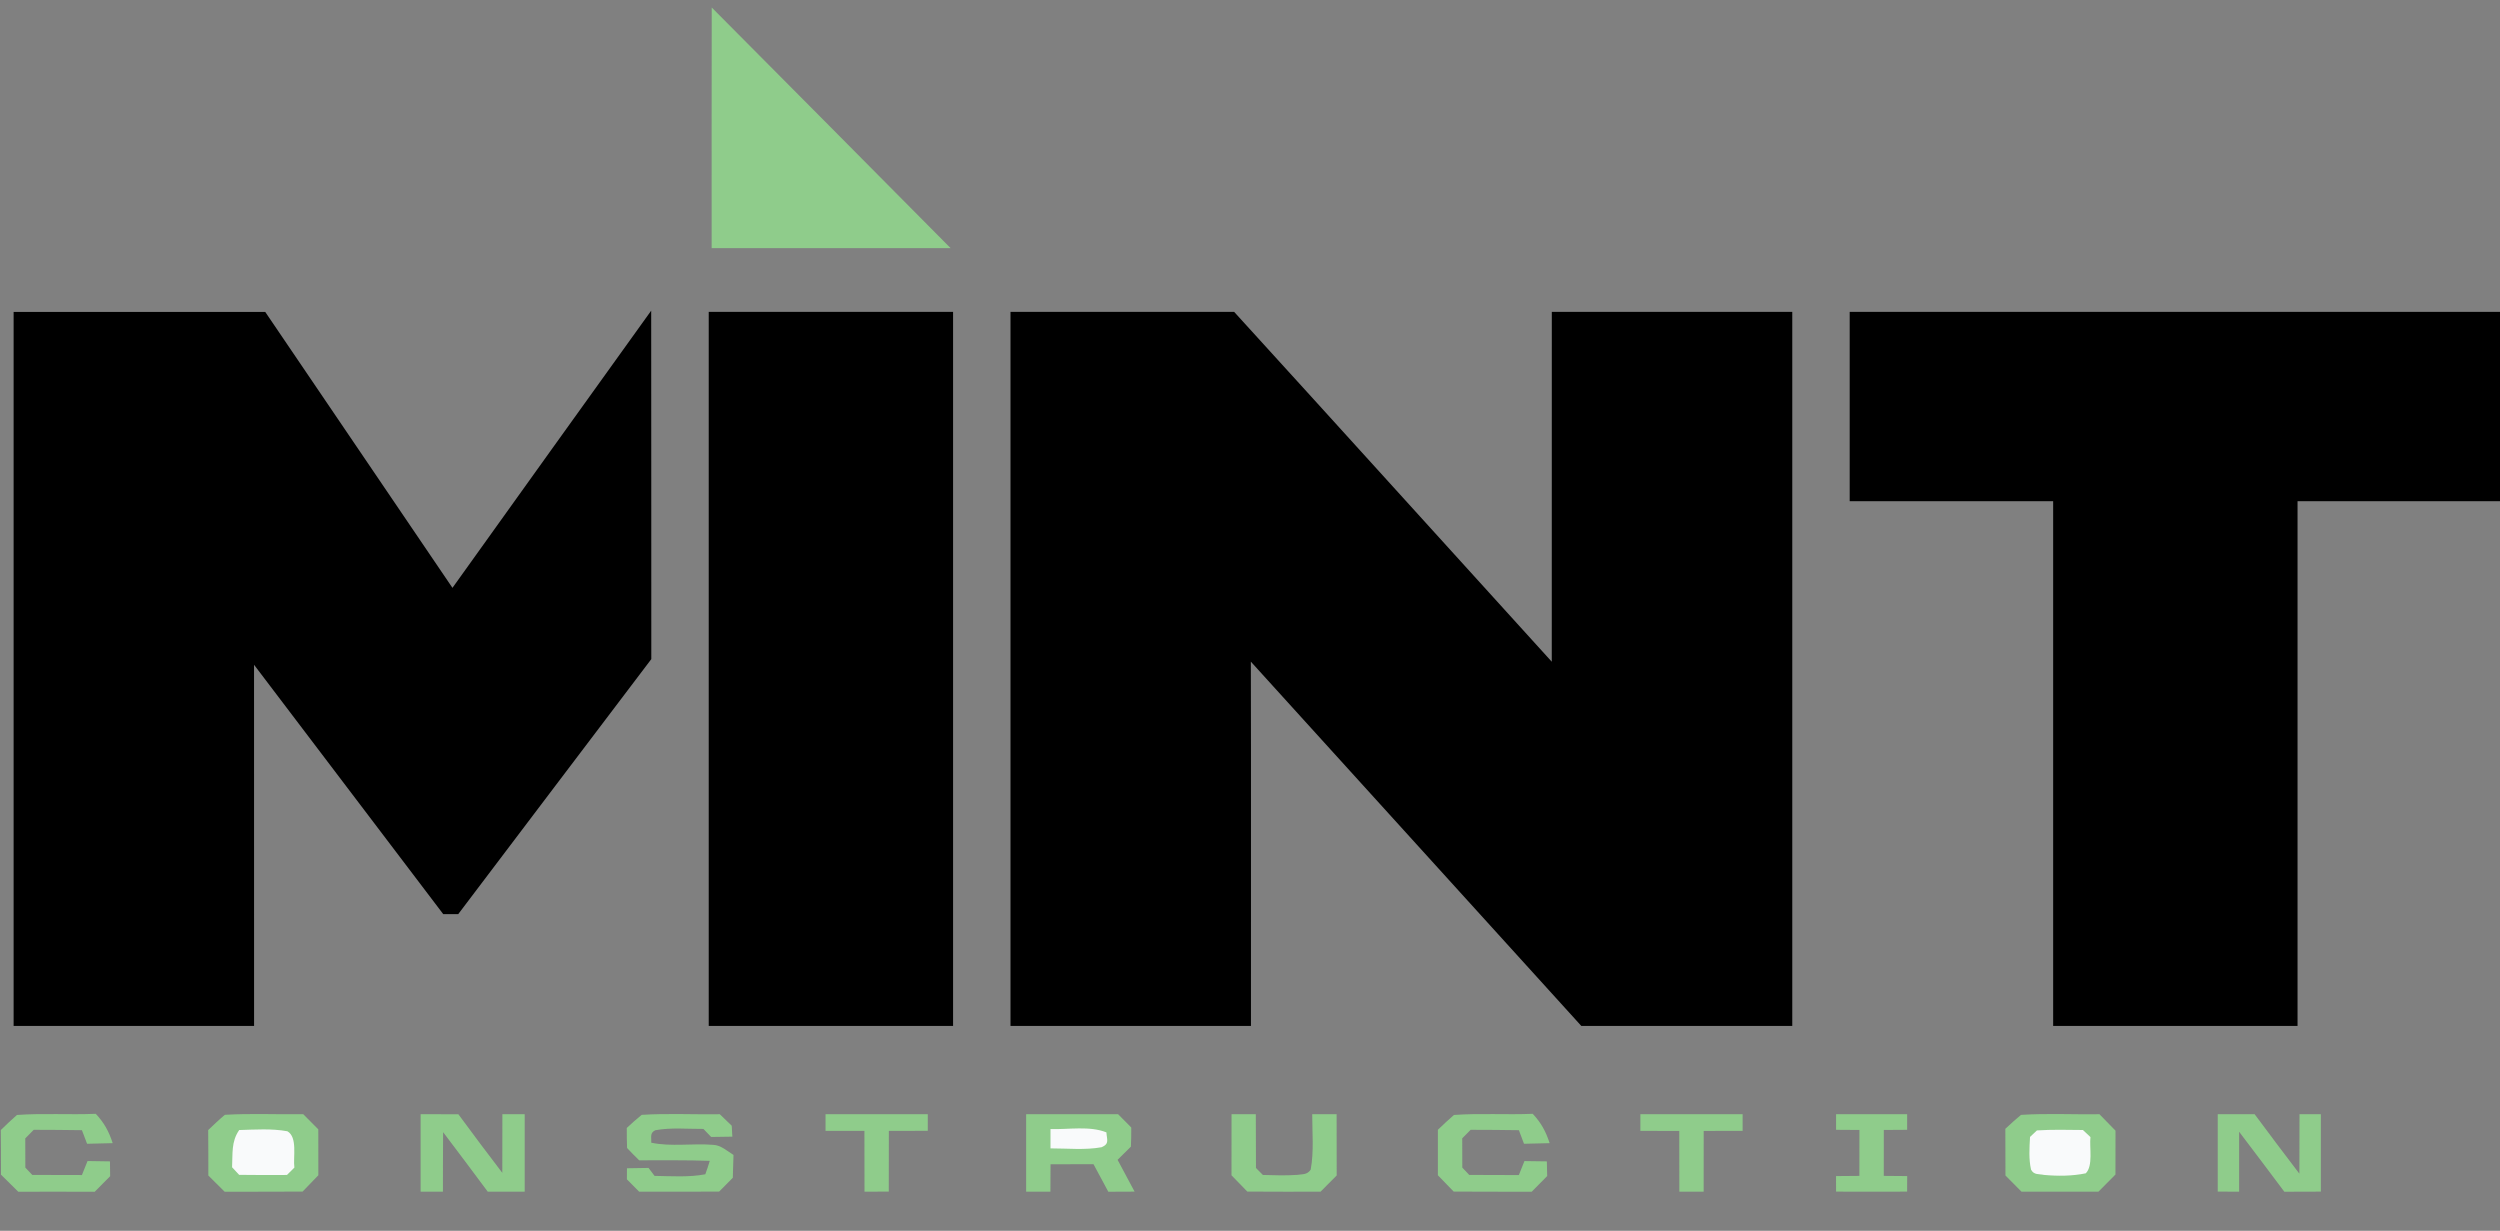 <svg width="65" height="32" viewBox="0 0 65 32" fill="none" xmlns="http://www.w3.org/2000/svg">
<rect x="0" y="0" width="65" height="32" fill="#808080" stroke="none"/>
<g clip-path="url(#clip0_2384_6808)">
<path d="M18.505 0.195C20.578 2.278 22.646 4.365 24.716 6.452C22.645 6.452 20.574 6.452 18.503 6.452C18.503 4.366 18.501 2.281 18.505 0.195Z" fill="#8FCC8B"/>
<path d="M0.354 8.11C2.535 8.11 4.715 8.11 6.896 8.11C8.52 10.501 10.142 12.893 11.764 15.284C13.486 12.88 15.205 10.476 16.931 8.077C16.936 11.098 16.931 14.117 16.934 17.137C15.262 19.349 13.584 21.554 11.914 23.767C11.785 23.767 11.654 23.767 11.524 23.767C9.886 21.605 8.244 19.445 6.605 17.284C6.607 20.413 6.606 23.544 6.606 26.674C4.522 26.674 2.438 26.674 0.354 26.674C0.354 20.486 0.354 14.298 0.354 8.11Z" fill="black"/>
<path d="M18.427 8.109C20.545 8.109 22.662 8.109 24.78 8.109C24.78 14.298 24.78 20.485 24.78 26.674C22.662 26.674 20.545 26.674 18.427 26.674C18.427 20.485 18.427 14.298 18.427 8.109Z" fill="black"/>
<path d="M26.273 8.109C28.211 8.109 30.15 8.109 32.088 8.109C34.847 11.136 37.593 14.175 40.346 17.205C40.348 14.173 40.346 11.141 40.347 8.109C42.43 8.109 44.515 8.109 46.599 8.109C46.599 14.298 46.599 20.485 46.599 26.674C44.771 26.674 42.943 26.674 41.114 26.674C38.252 23.516 35.385 20.361 32.522 17.203C32.53 20.36 32.523 23.517 32.525 26.674C30.442 26.674 28.357 26.674 26.273 26.674C26.273 20.485 26.273 14.298 26.273 8.109Z" fill="black"/>
<path d="M48.092 8.109C53.729 8.109 59.364 8.109 65 8.109V13.031C63.246 13.031 61.49 13.031 59.736 13.031C59.736 17.578 59.736 22.127 59.736 26.674C57.617 26.674 55.501 26.674 53.382 26.674C53.382 22.127 53.382 17.579 53.382 13.031C51.619 13.031 49.856 13.031 48.092 13.031C48.092 11.391 48.092 9.75 48.092 8.109Z" fill="black"/>
<path d="M34.118 28.969C34.33 28.97 34.541 28.97 34.752 28.97C34.753 29.501 34.754 30.032 34.754 30.562C34.614 30.703 34.474 30.844 34.334 30.984C33.699 30.985 33.064 30.985 32.43 30.981C32.293 30.84 32.155 30.699 32.019 30.558C32.02 30.029 32.02 29.499 32.02 28.97C32.23 28.97 32.441 28.97 32.651 28.97C32.652 29.436 32.652 29.901 32.655 30.367C32.715 30.427 32.775 30.489 32.835 30.549C33.13 30.557 33.431 30.568 33.726 30.547C33.868 30.525 33.989 30.547 34.078 30.41C34.165 29.944 34.117 29.442 34.118 28.969Z" fill="#8FCC8B"/>
<path d="M0.441 28.989C1.123 28.94 1.808 28.988 2.49 28.959C2.711 29.197 2.829 29.413 2.93 29.722C2.707 29.729 2.485 29.733 2.264 29.738C2.219 29.621 2.175 29.504 2.13 29.385C1.712 29.378 1.294 29.376 0.877 29.375C0.803 29.45 0.73 29.523 0.657 29.598C0.658 29.851 0.659 30.105 0.659 30.358C0.72 30.422 0.779 30.485 0.839 30.548C1.269 30.55 1.7 30.551 2.13 30.551C2.178 30.43 2.226 30.308 2.276 30.187C2.47 30.19 2.665 30.193 2.859 30.196C2.86 30.325 2.862 30.453 2.864 30.581C2.73 30.716 2.596 30.851 2.462 30.986C1.8 30.983 1.138 30.983 0.475 30.985C0.325 30.837 0.175 30.689 0.025 30.54C0.026 30.153 0.025 29.768 0.021 29.381C0.159 29.248 0.296 29.114 0.441 28.989Z" fill="#8FCC8B"/>
<path d="M5.847 28.985C6.524 28.945 7.206 28.979 7.884 28.969C8.016 29.1 8.146 29.231 8.276 29.363C8.277 29.761 8.278 30.16 8.277 30.557C8.14 30.699 8.003 30.84 7.867 30.981C7.191 30.985 6.516 30.984 5.841 30.985C5.699 30.845 5.558 30.704 5.417 30.564C5.417 30.171 5.417 29.777 5.413 29.382C5.554 29.247 5.695 29.111 5.847 28.985Z" fill="#8FCC8B"/>
<path d="M10.936 28.969C11.263 28.97 11.59 28.971 11.918 28.971C12.293 29.482 12.674 29.989 13.06 30.494C13.061 29.985 13.061 29.477 13.062 28.969C13.255 28.97 13.449 28.971 13.642 28.97C13.643 29.642 13.643 30.313 13.642 30.984C13.322 30.984 13.001 30.983 12.681 30.983C12.294 30.467 11.913 29.948 11.521 29.436C11.516 29.952 11.517 30.468 11.516 30.984C11.322 30.983 11.129 30.984 10.936 30.984C10.935 30.313 10.934 29.641 10.936 28.969Z" fill="#8FCC8B"/>
<path d="M16.684 28.986C17.358 28.944 18.038 28.98 18.715 28.97C18.819 29.068 18.922 29.168 19.025 29.269C19.03 29.364 19.035 29.458 19.041 29.553C18.857 29.556 18.673 29.558 18.49 29.561C18.423 29.492 18.355 29.421 18.289 29.352C17.878 29.355 17.444 29.311 17.038 29.386C16.888 29.457 16.941 29.572 16.933 29.71C17.44 29.82 18.023 29.722 18.541 29.766C18.74 29.772 18.907 29.926 19.071 30.029C19.065 30.226 19.059 30.424 19.053 30.622C18.935 30.742 18.816 30.861 18.698 30.981C18.004 30.985 17.311 30.985 16.617 30.983C16.511 30.877 16.404 30.77 16.299 30.662C16.3 30.566 16.3 30.471 16.301 30.375C16.487 30.372 16.675 30.37 16.862 30.366C16.914 30.435 16.966 30.505 17.018 30.573C17.445 30.58 17.919 30.613 18.338 30.531C18.381 30.416 18.419 30.299 18.454 30.182C17.844 30.16 17.229 30.169 16.618 30.168C16.511 30.064 16.406 29.957 16.304 29.848C16.298 29.674 16.295 29.501 16.296 29.327C16.423 29.21 16.549 29.094 16.684 28.986Z" fill="#8FCC8B"/>
<path d="M21.464 28.97C22.35 28.969 23.236 28.968 24.122 28.97C24.122 29.114 24.122 29.258 24.122 29.401C23.784 29.401 23.447 29.403 23.11 29.403C23.109 29.93 23.109 30.456 23.108 30.982C22.898 30.983 22.688 30.983 22.477 30.983C22.476 30.457 22.476 29.93 22.475 29.402C22.138 29.403 21.801 29.401 21.464 29.402C21.464 29.258 21.464 29.114 21.464 28.97Z" fill="#8FCC8B"/>
<path d="M26.68 28.969C27.477 28.969 28.273 28.968 29.07 28.969C29.186 29.083 29.3 29.199 29.413 29.315C29.414 29.48 29.411 29.646 29.404 29.812C29.29 29.928 29.174 30.042 29.057 30.155C29.206 30.43 29.352 30.706 29.499 30.982C29.272 30.983 29.044 30.984 28.816 30.985C28.687 30.746 28.56 30.506 28.431 30.269C28.059 30.27 27.686 30.27 27.314 30.271C27.312 30.508 27.311 30.746 27.311 30.984C27.1 30.984 26.889 30.983 26.68 30.983C26.678 30.312 26.678 29.64 26.68 28.969Z" fill="#8FCC8B"/>
<path d="M37.803 28.989C38.483 28.94 39.17 28.988 39.851 28.959C40.072 29.197 40.189 29.413 40.291 29.722C40.068 29.729 39.846 29.733 39.624 29.738C39.58 29.621 39.534 29.504 39.491 29.385C39.072 29.378 38.654 29.376 38.237 29.375C38.163 29.45 38.09 29.523 38.018 29.596C38.019 29.851 38.02 30.105 38.02 30.358C38.08 30.422 38.14 30.485 38.2 30.548C38.63 30.55 39.06 30.551 39.49 30.552C39.538 30.431 39.586 30.309 39.635 30.188C39.829 30.19 40.023 30.193 40.218 30.196C40.221 30.323 40.224 30.45 40.227 30.577C40.093 30.713 39.958 30.849 39.824 30.985C39.148 30.984 38.472 30.985 37.796 30.981C37.659 30.84 37.521 30.698 37.385 30.557C37.386 30.163 37.387 29.768 37.385 29.374C37.523 29.243 37.659 29.112 37.803 28.989Z" fill="#8FCC8B"/>
<path d="M42.65 28.97C43.536 28.968 44.422 28.968 45.308 28.97C45.308 29.114 45.308 29.258 45.308 29.402C44.971 29.402 44.633 29.404 44.296 29.404C44.295 29.93 44.295 30.456 44.295 30.983C44.085 30.983 43.874 30.984 43.663 30.984C43.662 30.457 43.662 29.93 43.661 29.404C43.324 29.404 42.987 29.402 42.65 29.403C42.65 29.258 42.65 29.114 42.65 28.97Z" fill="#8FCC8B"/>
<path d="M47.738 28.97C48.353 28.968 48.97 28.969 49.586 28.97C49.586 29.105 49.586 29.24 49.586 29.375C49.383 29.376 49.182 29.378 48.979 29.379C48.978 29.777 48.978 30.176 48.978 30.573C49.182 30.574 49.384 30.576 49.587 30.578C49.587 30.712 49.586 30.848 49.585 30.982C48.969 30.985 48.353 30.985 47.738 30.982C47.738 30.848 47.737 30.712 47.737 30.578C47.939 30.576 48.142 30.574 48.344 30.573C48.345 30.176 48.345 29.777 48.345 29.379C48.143 29.378 47.94 29.377 47.738 29.375C47.738 29.24 47.738 29.105 47.738 28.97Z" fill="#8FCC8B"/>
<path d="M52.546 28.987C53.224 28.943 53.906 28.98 54.586 28.97C54.724 29.112 54.864 29.254 55.003 29.397C55.003 29.777 55.002 30.158 55.002 30.538C54.854 30.687 54.707 30.835 54.559 30.984C53.892 30.984 53.226 30.984 52.559 30.984C52.42 30.844 52.28 30.704 52.142 30.563C52.142 30.158 52.142 29.754 52.139 29.349C52.272 29.226 52.405 29.102 52.546 28.987Z" fill="#8FCC8B"/>
<path d="M57.661 28.969C57.98 28.97 58.3 28.969 58.62 28.969C59.006 29.485 59.39 30.004 59.784 30.516C59.786 30.001 59.786 29.485 59.787 28.97C59.971 28.969 60.156 28.969 60.342 28.969C60.344 29.64 60.343 30.311 60.342 30.982C60.026 30.982 59.709 30.984 59.393 30.985C59 30.465 58.613 29.942 58.217 29.425C58.217 29.944 58.217 30.464 58.217 30.983C58.031 30.983 57.846 30.983 57.661 30.982C57.659 30.311 57.659 29.64 57.661 28.969Z" fill="#8FCC8B"/>
<path d="M27.313 29.356C27.776 29.37 28.331 29.267 28.767 29.442C28.776 29.63 28.855 29.736 28.641 29.828C28.21 29.906 27.75 29.857 27.313 29.858C27.311 29.691 27.311 29.523 27.313 29.356Z" fill="#F9FAFB"/>
<path d="M6.219 29.381C6.632 29.369 7.064 29.338 7.472 29.413C7.743 29.566 7.617 30.089 7.654 30.357C7.589 30.42 7.525 30.485 7.461 30.549C7.047 30.552 6.632 30.551 6.218 30.546C6.157 30.48 6.096 30.414 6.034 30.349C6.053 29.996 6.008 29.686 6.219 29.381Z" fill="#F9FAFB"/>
<path d="M52.96 29.391C53.357 29.365 53.758 29.376 54.156 29.38C54.221 29.442 54.286 29.503 54.352 29.564C54.321 29.831 54.427 30.31 54.23 30.506C53.876 30.579 53.504 30.581 53.145 30.548C53.006 30.518 52.883 30.555 52.807 30.41C52.745 30.137 52.765 29.839 52.781 29.56C52.84 29.502 52.9 29.446 52.96 29.391Z" fill="#F9FAFB"/>
</g>
<defs>
<clipPath id="clip0_2384_6808">
<rect width="65" height="30.907" fill="white" transform="translate(0 0.153)"/>
</clipPath>
</defs>
</svg>
